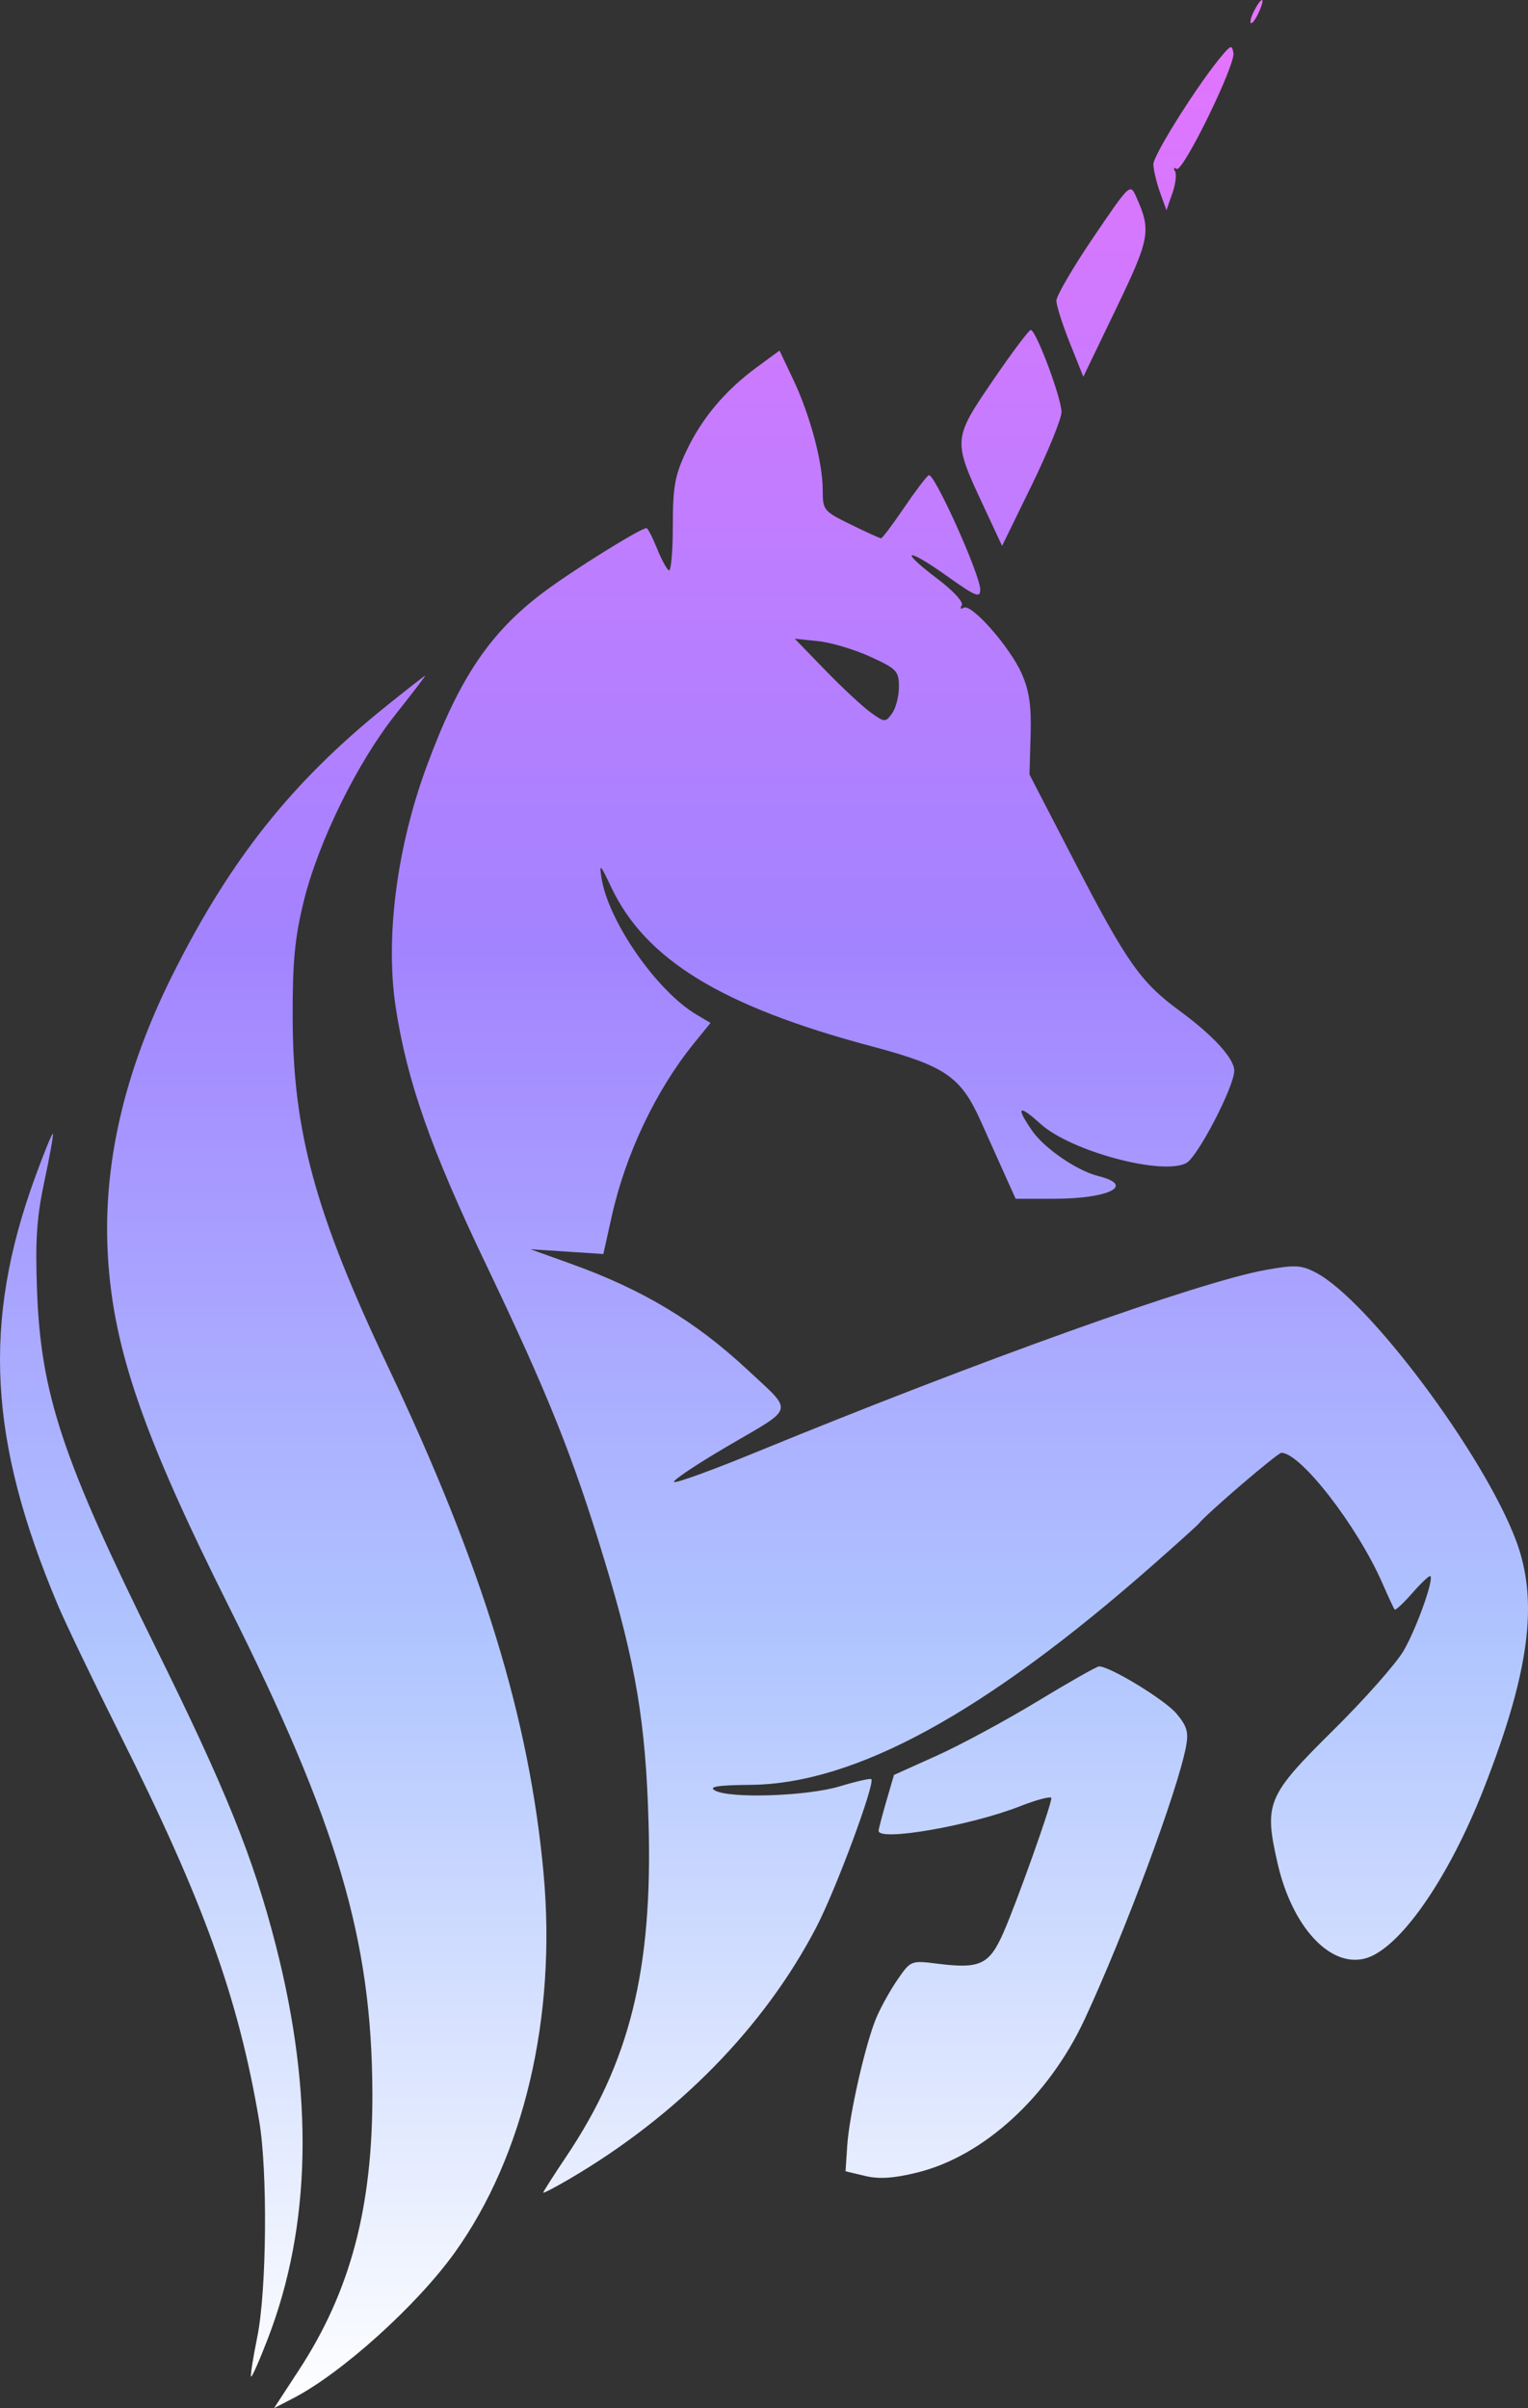 <svg width="92" height="145" viewBox="0 0 92 145" fill="none" xmlns="http://www.w3.org/2000/svg">
<rect x="0" y="0" width="92" height="145" fill="#333333" stroke="none"/>
<path fill-rule="evenodd" clip-rule="evenodd" d="M75.525 0.622C75.337 0.973 75.241 1.318 75.311 1.388C75.382 1.458 75.596 1.171 75.788 0.75C76.21 -0.175 76.004 -0.275 75.525 0.622ZM73.666 3.239C72.288 4.82 69.423 9.339 69.443 9.898C69.456 10.25 69.639 11.015 69.849 11.598L70.232 12.658L70.587 11.639C70.783 11.079 70.854 10.478 70.746 10.303C70.638 10.128 70.683 10.068 70.847 10.169C71.219 10.399 74.405 3.882 74.264 3.181C74.172 2.718 74.115 2.724 73.666 3.239ZM65.823 14.302C64.602 16.102 63.604 17.814 63.605 18.106C63.606 18.399 63.972 19.549 64.417 20.661L65.227 22.684L67.191 18.604C69.246 14.333 69.325 13.898 68.412 11.855C68.045 11.034 68.033 11.046 65.823 14.302ZM59.783 22.907C57.371 26.438 57.366 26.504 59.194 30.423L60.335 32.87L62.124 29.204C63.108 27.187 63.913 25.209 63.913 24.807C63.913 23.974 62.376 19.869 62.063 19.869C61.95 19.869 60.924 21.236 59.783 22.907ZM45.558 22.12C43.649 23.521 42.242 25.201 41.306 27.197C40.631 28.637 40.51 29.317 40.51 31.694C40.51 33.234 40.401 34.426 40.268 34.344C40.134 34.262 39.81 33.656 39.546 32.997C39.282 32.339 39.003 31.8 38.924 31.8C38.565 31.8 34.462 34.355 32.726 35.66C29.479 38.1 27.641 40.843 25.677 46.178C23.882 51.055 23.189 56.484 23.827 60.665C24.506 65.105 25.941 69.189 29.273 76.158C32.994 83.943 34.497 87.698 36.395 93.95C38.285 100.177 38.883 103.746 39.051 109.81C39.294 118.603 37.925 124.139 34.092 129.855C33.331 130.989 32.709 131.964 32.709 132.022C32.709 132.079 33.432 131.702 34.315 131.184C40.813 127.37 46.026 122.049 49.154 116.036C50.333 113.77 52.706 107.373 52.459 107.126C52.401 107.068 51.547 107.263 50.562 107.56C48.574 108.159 43.905 108.311 43.038 107.805C42.649 107.578 43.22 107.489 45.18 107.471C51.49 107.414 59.282 103.157 69.42 94.228C70.85 92.968 72.089 91.851 72.173 91.745C72.672 91.12 76.922 87.478 77.153 87.478C78.313 87.478 81.738 91.905 83.239 95.345C83.591 96.15 83.92 96.857 83.972 96.917C84.024 96.976 84.507 96.525 85.044 95.912C85.582 95.3 86.067 94.844 86.122 94.9C86.338 95.115 85.287 98.049 84.518 99.383C84.073 100.154 82.161 102.316 80.269 104.187C76.284 108.129 76.098 108.572 76.917 112.175C77.783 115.98 80.042 118.462 82.16 117.934C84.221 117.42 87.193 113.18 89.344 107.682C92.099 100.644 92.649 96.406 91.281 92.762C89.326 87.554 82.369 78.251 79.206 76.615C78.342 76.168 77.958 76.15 76.189 76.47C72.159 77.198 59.017 81.902 45.445 87.473C42.943 88.5 40.76 89.294 40.593 89.239C40.426 89.183 41.895 88.198 43.857 87.049C47.906 84.679 47.804 85.089 44.994 82.468C41.876 79.56 38.685 77.643 34.391 76.101L31.944 75.221L34.136 75.364L36.327 75.507L36.838 73.212C37.665 69.493 39.5 65.634 41.774 62.833L42.781 61.592L41.945 61.099C39.554 59.686 36.631 55.488 36.217 52.871C36.072 51.958 36.14 52.022 36.801 53.421C38.86 57.779 43.468 60.598 52.441 62.99C56.937 64.188 57.853 64.819 59.075 67.559C59.572 68.671 60.242 70.166 60.565 70.881L61.152 72.181H63.431C66.785 72.181 68.383 71.374 66.134 70.816C64.838 70.493 62.865 69.138 62.129 68.063C61.138 66.617 61.325 66.476 62.648 67.671C64.476 69.323 69.985 70.802 71.43 70.029C72.112 69.663 74.315 65.416 74.315 64.467C74.315 63.739 73.042 62.344 71.032 60.87C68.675 59.142 67.844 57.961 64.676 51.838L61.985 46.637L62.052 44.28C62.102 42.487 61.973 41.595 61.514 40.555C60.802 38.947 58.476 36.31 58.018 36.593C57.839 36.703 57.791 36.642 57.909 36.452C58.029 36.257 57.4 35.574 56.418 34.832C54.064 33.055 54.56 32.932 57.016 34.685C58.751 35.922 59.019 36.031 59.019 35.499C59.019 34.605 56.232 28.419 55.917 28.613C55.77 28.704 55.095 29.596 54.417 30.595C53.738 31.594 53.122 32.412 53.048 32.412C52.974 32.412 52.153 32.039 51.224 31.583C49.587 30.78 49.535 30.716 49.535 29.506C49.535 27.839 48.78 25.008 47.763 22.86L46.934 21.109L45.558 22.12ZM52.397 39.541C53.996 40.273 54.124 40.407 54.124 41.361C54.124 41.927 53.936 42.646 53.708 42.959C53.304 43.51 53.265 43.508 52.407 42.888C51.921 42.536 50.697 41.395 49.688 40.354L47.852 38.459L49.261 38.605C50.036 38.685 51.448 39.107 52.397 39.541ZM23.225 42.54C17.576 47.086 13.88 51.733 10.412 58.652C7.465 64.533 6.167 70.176 6.499 75.677C6.834 81.241 8.634 86.451 13.761 96.695C20.325 109.81 22.392 116.811 22.421 126.024C22.442 132.893 21.104 137.948 18.01 142.688L16.501 145L17.645 144.409C20.573 142.896 25.098 138.817 27.38 135.633C31.551 129.814 33.515 121.435 32.729 112.816C31.878 103.492 29.061 94.319 23.348 82.267C18.988 73.07 17.641 68.143 17.621 61.321C17.612 57.911 17.747 56.477 18.284 54.285C19.164 50.694 21.511 45.917 23.829 43C24.847 41.719 25.644 40.676 25.6 40.682C25.556 40.689 24.487 41.525 23.225 42.54ZM2.12 70.865C-1.072 79.603 -0.693 86.75 3.487 96.655C3.948 97.749 5.625 101.24 7.213 104.414C12.273 114.523 14.347 120.279 15.606 127.706C16.121 130.746 16.058 137.924 15.492 140.708C15.235 141.97 15.067 143.046 15.118 143.1C15.169 143.153 15.625 142.121 16.131 140.805C18.743 134.023 18.904 126.119 16.613 117.16C15.26 111.867 13.597 107.743 9.351 99.156C3.75 87.826 2.458 83.932 2.228 77.688C2.117 74.667 2.211 73.286 2.676 71.111C3 69.596 3.228 68.316 3.184 68.265C3.14 68.214 2.661 69.384 2.12 70.865ZM62.443 102.453C60.54 103.607 57.823 105.074 56.404 105.713L53.825 106.874L53.362 108.466C53.108 109.341 52.9 110.139 52.9 110.239C52.9 110.892 58.421 109.932 61.41 108.761C62.45 108.353 63.301 108.134 63.301 108.273C63.301 108.699 61.194 114.611 60.41 116.382C59.563 118.298 59.009 118.559 56.465 118.242C54.846 118.039 54.837 118.043 54.037 119.201C53.596 119.841 53.018 120.884 52.753 121.52C52.095 123.102 51.127 127.378 51.009 129.223L50.911 130.739L52.087 131.019C52.938 131.221 53.806 131.164 55.233 130.812C59.226 129.827 63.142 126.24 65.305 121.588C67.725 116.384 70.917 107.794 71.412 105.155C71.573 104.3 71.464 103.929 70.837 103.183C70.129 102.341 66.785 100.307 66.165 100.34C66.02 100.348 64.345 101.299 62.443 102.453Z" fill="url(#paint0_linear_1_1431)"/>
<defs>
<linearGradient id="paint0_linear_1_1431" x1="46" y1="0" x2="46" y2="145" gradientUnits="userSpaceOnUse">
<stop stop-color="#E574FE"/>
<stop offset="0.391" stop-color="#A383FF"/>
<stop offset="0.677" stop-color="#AFC4FF"/>
<stop offset="1" stop-color="white"/>
</linearGradient>
</defs>
</svg>
